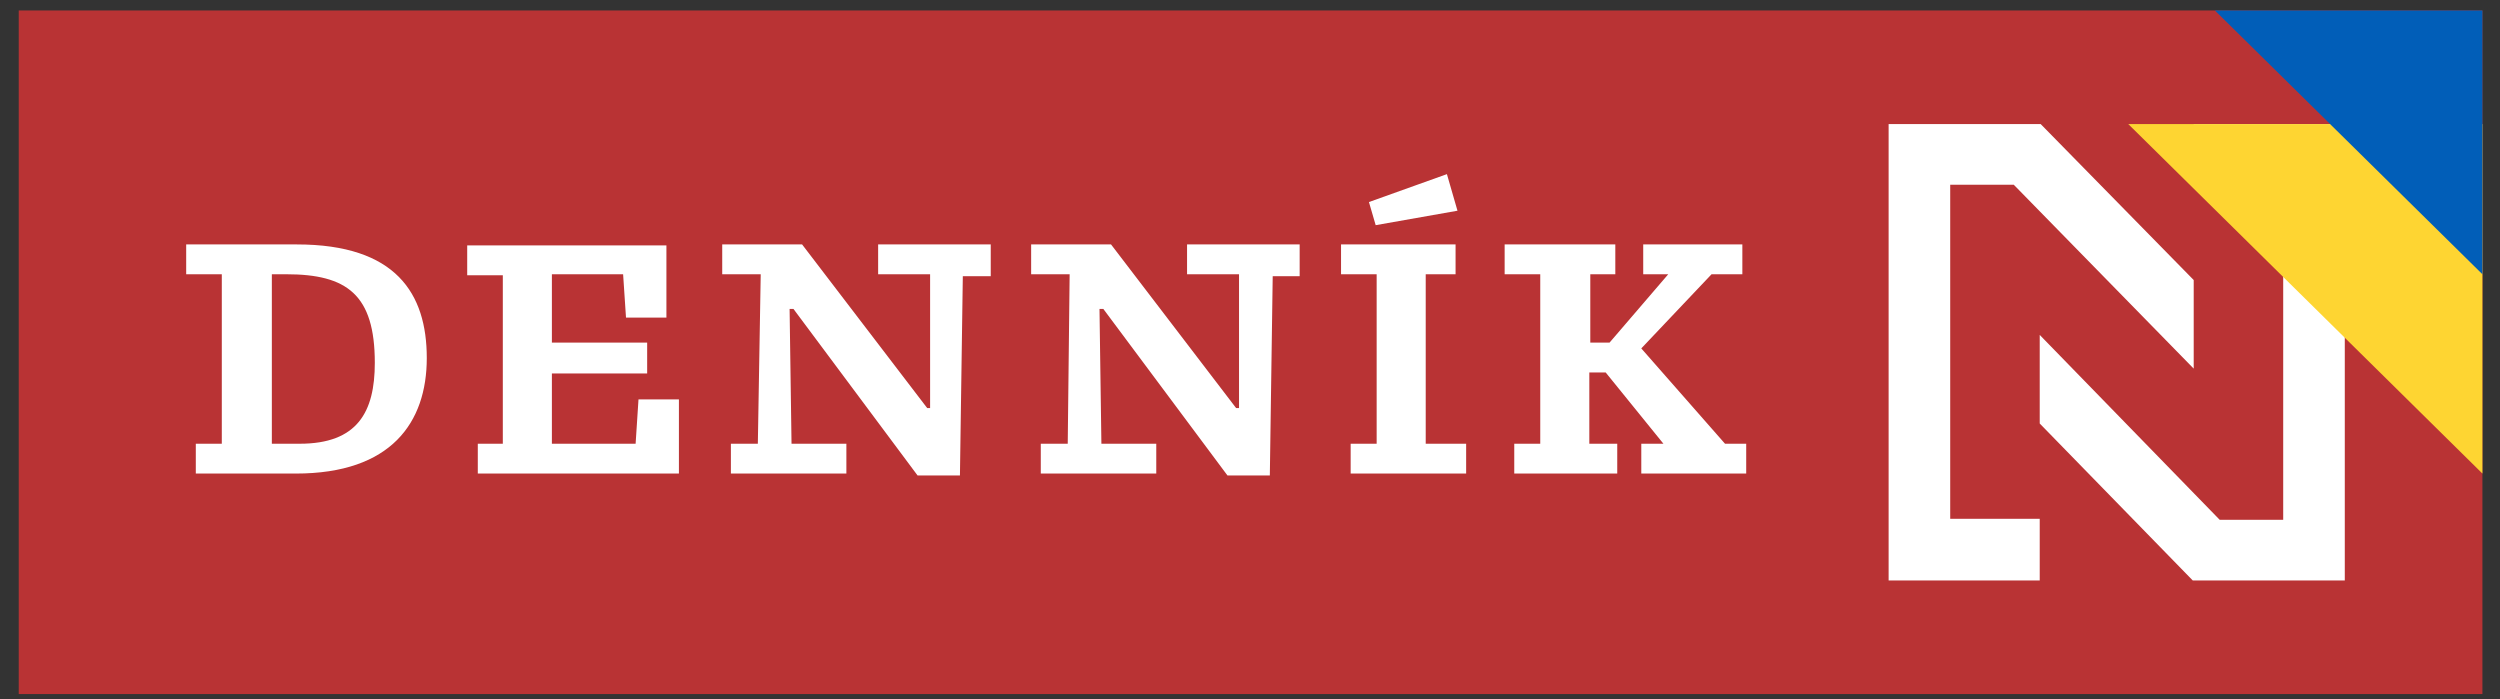 <svg width="118" height="33" viewBox="0 0 118 33" fill="none" xmlns="http://www.w3.org/2000/svg">
<rect x="0" y="0" width="118" height="33" fill="#333333" stroke="none"/>
<path d="M0.884 0.494H117.17V32.759H0.884V0.494Z" fill="#B93334"/>
<path d="M96.275 27.397H89.143V5.856H96.32L103.543 13.218V17.399L95.049 8.719H92.05V24.488H96.275V27.397ZM110.674 27.397H103.497L96.275 19.989V15.808L104.769 24.534H107.767V8.764H103.543V5.856H110.674V27.397ZM72.7 12.945V20.944H71.473V22.352H76.334V20.944H75.016V17.581H75.789L78.514 20.944H77.469V22.352H82.421V20.944H81.421L77.469 16.445L80.785 12.945H82.239V11.537H77.56V12.945H78.741L75.97 16.172H75.062V12.945H76.243V11.537H71.019V12.945H72.7ZM64.932 10.628L68.793 9.946L68.294 8.219L64.614 9.537L64.932 10.628ZM68.703 12.945V11.537H63.297V12.945H64.978V20.944H63.751V22.352H69.202V20.944H67.294V12.945H68.703ZM61.344 11.537H56.029V12.945H58.482V19.262H58.346L52.441 11.537H48.67V12.945H50.487L50.397 20.944H49.125V22.352H54.576V20.944H51.986L51.896 14.581H52.077L57.937 22.443H59.936L60.072 13.036H61.344V11.537ZM46.763 11.537H41.448V12.945H43.901V19.262H43.765L37.859 11.537H34.089V12.945H35.906L35.77 20.944H34.498V22.352H39.949V20.944H37.36L37.269 14.581H37.451L43.31 22.443H45.309L45.445 13.036H46.763V11.537ZM22.552 22.352H32.045V18.853H30.137L30.001 20.944H26.049V17.626H30.546V16.172H26.049V12.945H29.411L29.547 14.99H31.455V11.582H22.052V12.991H23.733V20.944H22.552V22.352ZM13.512 12.945C16.374 12.945 17.691 13.9 17.691 17.126C17.691 19.444 16.874 20.944 14.148 20.944H12.831V12.945H13.512ZM8.788 11.537V12.945H10.469V20.944H9.242V22.352H13.966C18.463 22.352 20.144 19.944 20.144 16.899C20.144 13.854 18.691 11.537 14.012 11.537H8.788Z" fill="white"/>
<path d="M100.454 5.856L117.17 22.352V5.856H100.454Z" fill="#FED532"/>
<path d="M104.542 0.494L117.17 12.945V0.494H104.542Z" fill="#015EB8"/>
</svg>
